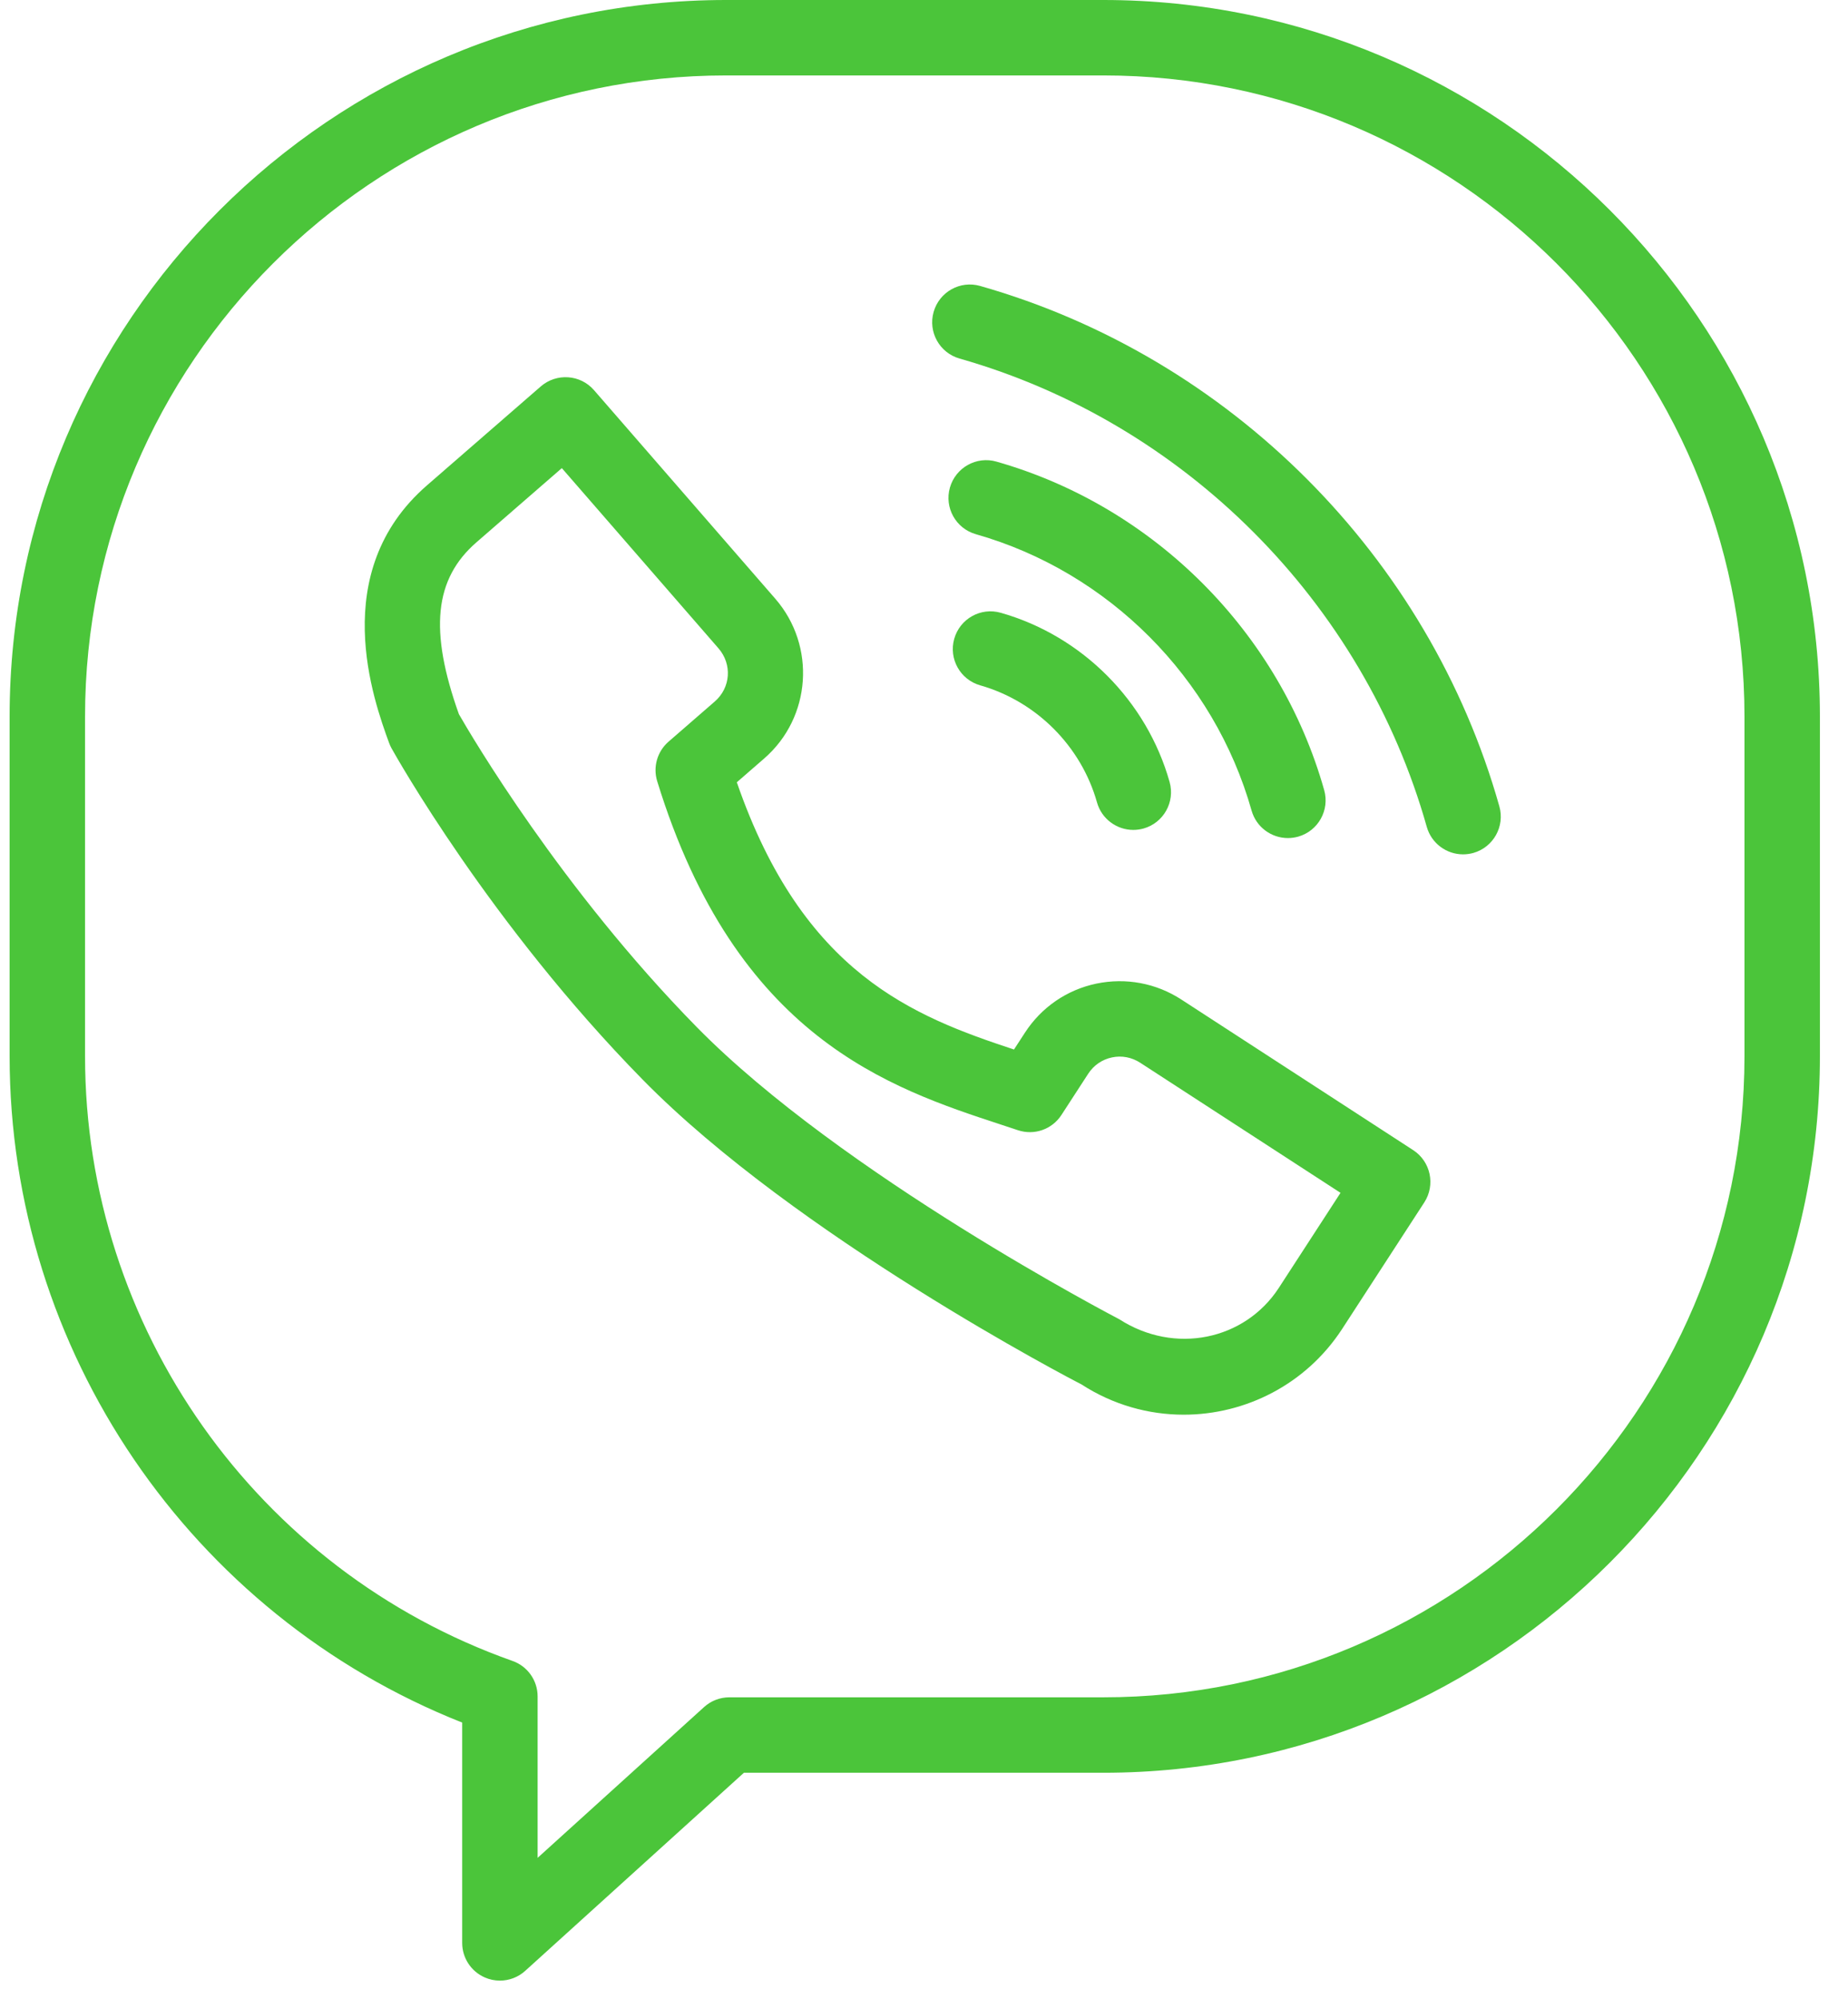 <svg width="49" height="53" viewBox="0 0 49 53" fill="none" xmlns="http://www.w3.org/2000/svg">
<path d="M29.256 0H19.254C8.778 0 0.255 8.521 0.255 18.995V28.005C0.255 35.805 5.048 42.815 12.255 45.67V51.511C12.255 51.907 12.488 52.265 12.85 52.425C12.98 52.483 13.118 52.511 13.255 52.511C13.498 52.511 13.739 52.422 13.926 52.252L19.725 47H29.256C39.732 47 48.255 38.479 48.255 28.005V18.995C48.255 8.521 39.732 0 29.256 0ZM46.255 28.005C46.255 37.376 38.63 45 29.256 45H19.339C19.091 45 18.852 45.092 18.668 45.259L14.255 49.256V44.977C14.255 44.553 13.988 44.175 13.588 44.035C6.81 41.638 2.255 35.196 2.255 28.005V18.995C2.255 9.624 9.881 2 19.254 2H29.256C38.63 2 46.255 9.624 46.255 18.995V28.005V28.005Z" fill="#4BC53A"/>
<path d="M37.471 30.493L31.325 26.501C30.653 26.064 29.853 25.916 29.07 26.078C28.286 26.243 27.612 26.706 27.175 27.381L26.886 27.825C24.226 26.946 21.293 25.823 19.537 20.74L20.264 20.108C21.512 19.023 21.643 17.125 20.558 15.875L15.75 10.344C15.388 9.927 14.756 9.884 14.339 10.245L11.32 12.869C8.672 15.171 9.909 18.576 10.316 19.695C10.334 19.745 10.356 19.793 10.382 19.84C10.487 20.028 12.994 24.502 17.043 28.626C21.108 32.767 28.447 36.591 28.672 36.702C29.51 37.246 30.453 37.507 31.386 37.507C33.024 37.507 34.63 36.704 35.588 35.232L37.766 31.878C38.066 31.413 37.934 30.794 37.471 30.493ZM33.91 34.142C33.009 35.53 31.147 35.924 29.677 34.976C29.604 34.938 22.313 31.141 18.47 27.226C14.878 23.567 12.493 19.502 12.168 18.935C11.376 16.714 11.516 15.349 12.632 14.379L14.897 12.411L19.049 17.187C19.418 17.611 19.375 18.231 18.953 18.598L17.726 19.664C17.427 19.924 17.309 20.335 17.426 20.713C19.518 27.511 23.586 28.846 26.556 29.821L26.989 29.964C27.422 30.11 27.896 29.943 28.144 29.561L28.853 28.469C28.999 28.243 29.223 28.09 29.483 28.035C29.744 27.979 30.01 28.031 30.236 28.178L35.544 31.625L33.91 34.142Z" fill="#4BC53A"/>
<path d="M26.538 16.247C26.006 16.094 25.453 16.403 25.302 16.935C25.151 17.466 25.459 18.019 25.99 18.17C27.48 18.594 28.667 19.783 29.087 21.274C29.211 21.714 29.612 22.003 30.049 22.003C30.139 22.003 30.23 21.991 30.321 21.966C30.852 21.816 31.162 21.264 31.012 20.732C30.405 18.578 28.69 16.859 26.538 16.247Z" fill="#4BC53A"/>
<path d="M34.148 22.219C34.238 22.219 34.329 22.207 34.42 22.182C34.952 22.032 35.261 21.479 35.111 20.948C33.931 16.765 30.602 13.429 26.422 12.239C25.891 12.086 25.338 12.397 25.187 12.928C25.036 13.459 25.344 14.012 25.875 14.163C29.392 15.163 32.193 17.972 33.186 21.491C33.311 21.931 33.711 22.219 34.148 22.219Z" fill="#4BC53A"/>
<path d="M25.991 7.582C25.459 7.429 24.906 7.738 24.755 8.271C24.604 8.802 24.912 9.355 25.443 9.506C31.402 11.201 36.149 15.959 37.831 21.922C37.955 22.362 38.356 22.651 38.793 22.651C38.883 22.651 38.974 22.639 39.065 22.614C39.596 22.464 39.906 21.911 39.756 21.38C37.887 14.753 32.613 9.467 25.991 7.582Z" fill="#4BC53A"/>
</svg>
